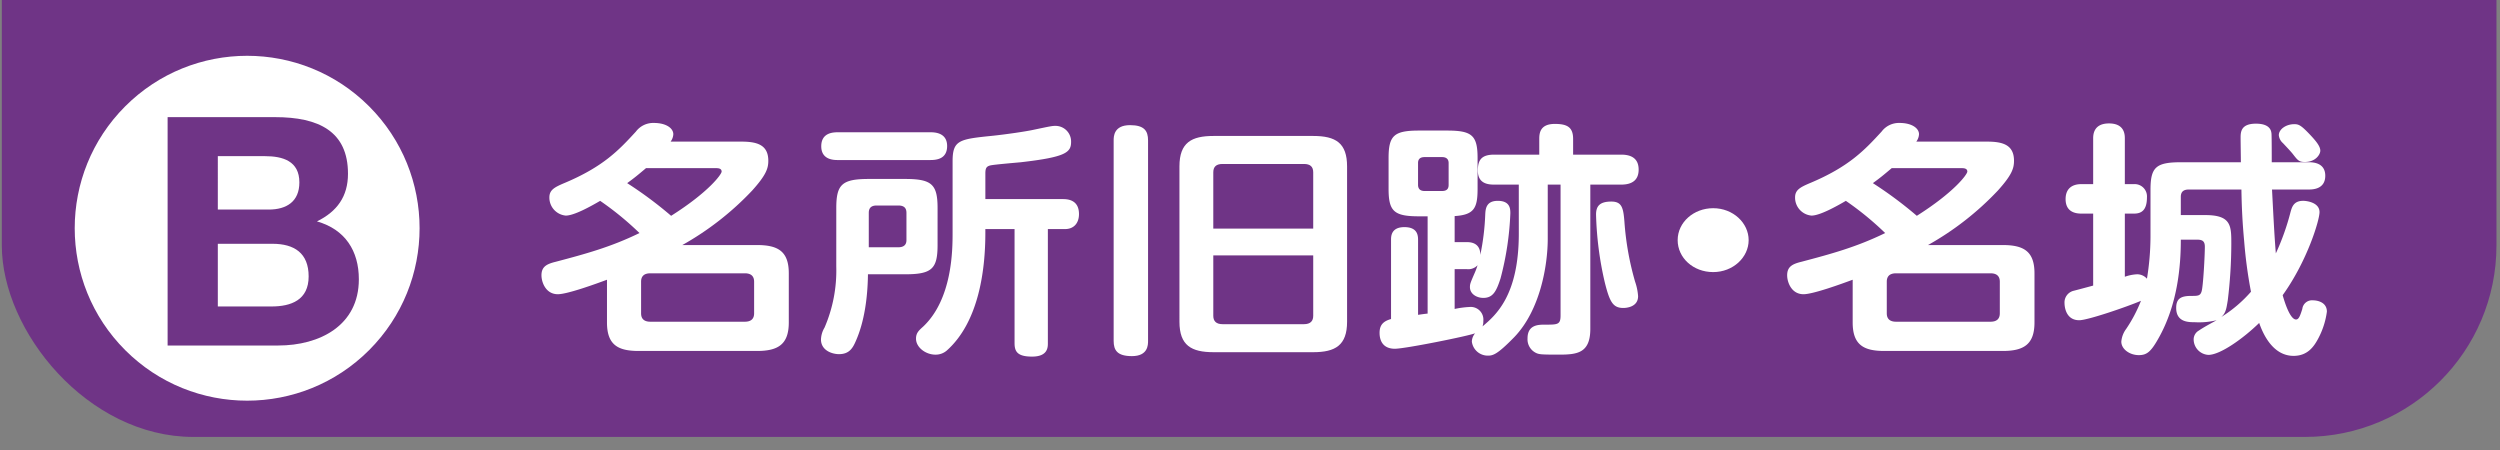 <svg xmlns="http://www.w3.org/2000/svg" xmlns:xlink="http://www.w3.org/1999/xlink" width="555" height="100" viewBox="0 0 555 100"><rect x="0" y="0" width="555" height="100" fill="#808080" stroke="none"/><defs><clipPath id="a"><rect width="555" height="100" transform="translate(1250 384)" fill="#fff" stroke="#707070" stroke-width="1"/></clipPath></defs><g transform="translate(-1250 -384)" clip-path="url(#a)"><rect width="553.812" height="185.178" rx="42.52" transform="translate(1250.403 295.822)" fill="#6f3486"/><g transform="translate(0 12)"><path d="M1414.505,403.437c3.394,0,6.061.6,6.061,4.255,0,1.691-.485,3.164-3.576,6.6a64.943,64.943,0,0,1-15.515,12.109h16.606c4.667,0,7.031,1.419,7.031,6.274v10.91c0,4.855-2.364,6.328-7.031,6.328h-26.3c-4.545,0-7.03-1.309-7.03-6.328V434.1c-2.485.926-8.789,3.217-10.91,3.217-2.727,0-3.636-2.726-3.636-4.2,0-1.91,1.152-2.51,3.152-3,6.6-1.745,12.242-3.272,18.606-6.382a67.392,67.392,0,0,0-8.728-7.146c-2.06,1.2-5.757,3.273-7.636,3.273a4,4,0,0,1-3.637-4.037c0-1.637,1.091-2.237,3.273-3.164,8.728-3.655,12.183-7.364,15.94-11.455a4.8,4.8,0,0,1,4-1.91c2.667,0,4.3,1.146,4.3,2.51a2.965,2.965,0,0,1-.606,1.636Zm-21.091,5.892c-1.94,1.636-2.606,2.182-4.182,3.327a88.194,88.194,0,0,1,9.758,7.256c8.364-5.292,11.212-9.22,11.212-9.82,0-.763-.848-.763-1.333-.763Zm24,25.2c0-1.2-.667-1.855-2.061-1.855h-20.971c-1.454,0-2.06.709-2.06,1.855v7.037c0,1.254.727,1.855,2.06,1.855h20.971c1.394,0,2.061-.656,2.061-1.855Z" fill="#fff"/><path d="M1435.655,418.22c0-5.237,1.213-6.491,7.213-6.491h8.061c5.939,0,7.212,1.2,7.212,6.491V426.4c0,5.292-1.273,6.492-7.212,6.492h-8.243c-.061,5.127-.788,10.582-2.728,14.893-.666,1.527-1.454,2.836-3.7,2.836-1.454,0-4-.764-4-3.273a5.462,5.462,0,0,1,.788-2.618,31.967,31.967,0,0,0,2.606-13.584Zm20.849-16.856c.849,0,3.758,0,3.758,3.055,0,2.891-2.364,3.11-3.758,3.11h-20.485c-.849,0-3.7,0-3.7-3.055,0-2.946,2.485-3.11,3.7-3.11Zm-13.636,25.53h6.546c1.09,0,1.817-.437,1.817-1.582v-6.055c0-1.146-.606-1.636-1.817-1.636h-4.789c-1.151,0-1.757.49-1.757,1.636ZM1486.02,416.2c3.092,0,3.516,2.018,3.516,3.328,0,2.072-1.212,3.327-3.091,3.327h-3.819v25.311c0,.928,0,3-3.515,3-3.273,0-3.879-1.146-3.879-3V422.857h-6.484v.873c0,8.073-1.4,19.693-8.546,26.075a3.744,3.744,0,0,1-2.546.927c-2.121,0-4.3-1.582-4.3-3.546,0-1.254.606-1.8,1.576-2.672,6.485-6.11,6.545-17.02,6.545-20.784V407.8c0-4.745,1.516-4.909,9.031-5.673,3.03-.327,7.152-.927,8.91-1.309,3.878-.819,4.181-.873,4.909-.873a3.462,3.462,0,0,1,3.454,3.546c0,2.345-1.152,3.382-11.152,4.527-1.09.109-5.818.492-6.788.709-.848.219-1.09.6-1.09,1.8V416.2Z" fill="#fff"/><path d="M1504.868,447.678c0,.873,0,3.381-3.577,3.381-3.272,0-4.06-1.309-4.06-3.381V403.164c0-.818,0-3.382,3.637-3.382,3.151,0,4,1.255,4,3.382Zm44.183-4.255c0,5.236-2.606,6.764-7.515,6.764h-22.122c-4.91,0-7.577-1.473-7.577-6.764V408.947c0-5.346,2.728-6.764,7.577-6.764h22.122c5.03,0,7.515,1.582,7.515,6.764Zm-29.7-20.675h22.183V410.256c0-1.255-.667-1.855-2.061-1.855h-18.061c-1.395,0-2.061.6-2.061,1.855Zm0,5.945v13.42c0,1.2.666,1.856,2.061,1.856h18.061c1.454,0,2.061-.71,2.061-1.856v-13.42Z" fill="#fff"/><path d="M1587.171,412.983h-5.455c-1.394,0-3.636-.217-3.636-3.109,0-2.345.788-3.545,3.636-3.545h10v-3.492c0-1.363.242-3.327,3.454-3.327,2.728,0,4.061.709,4.061,3.327v3.492H1609.9c2.364,0,3.879.927,3.879,3.327,0,2.182-1.273,3.327-3.879,3.327h-6.849V445c0,5.4-2.909,5.728-6.969,5.728-3.7,0-4.243-.054-4.849-.273a3.353,3.353,0,0,1-2.121-3.327c0-3.055,2.424-3.055,3.879-3.055,2.848,0,3.454,0,3.454-2.073V412.983H1593.6v12c0,6-1.7,15.875-7.394,21.821-3.879,3.982-4.788,4.146-5.94,4.146a3.559,3.559,0,0,1-3.515-3.109,2.971,2.971,0,0,1,.727-1.856c-1.455.6-15.516,3.438-17.819,3.438-2.424,0-3.394-1.529-3.394-3.547,0-1.908,1.03-2.618,2.546-3.055V425.258c0-.764,0-2.837,2.969-2.837,2.909,0,3.031,1.854,3.031,2.837v16.636c.727-.108,1.878-.271,2.121-.271v-21.6h-1.879c-5.576,0-6.788-1.09-6.788-6.109v-6.819c0-5.018,1.212-6.11,6.788-6.11h6.182c5.516,0,6.788,1.037,6.788,6.11v6.819c0,4.309-.788,5.782-5.091,6.055v5.782h2.728c2.848,0,2.969,2.073,2.969,2.837a53.3,53.3,0,0,0,1.091-8.892c.061-1.309.182-3.109,2.788-3.109,2.788,0,2.788,1.854,2.788,2.782a65.735,65.735,0,0,1-2.182,14.456c-.909,2.781-1.636,4.309-3.818,4.309-1.394,0-2.97-.819-2.97-2.4,0-.709.121-.981,1.091-3.217a16.857,16.857,0,0,0,.606-1.637,2.818,2.818,0,0,1-2.363.873h-2.728v8.837a19.993,19.993,0,0,1,3.273-.437,2.809,2.809,0,0,1,3.091,3.11,3.016,3.016,0,0,1-.182,1.2c2.97-2.51,8.061-6.873,8.061-20.62Zm-15.576-4.8c0-.709-.364-1.309-1.455-1.309h-3.879c-1.03,0-1.454.491-1.454,1.309v4.855c0,.764.363,1.364,1.454,1.364h3.879c1.334,0,1.455-.819,1.455-1.364Zm36.122,8.564c2.364,0,2.667,1.419,2.909,4.528a63.717,63.717,0,0,0,2.364,13.256,12.364,12.364,0,0,1,.667,3.219c0,2.454-2.667,2.617-3.273,2.617-2.3,0-3.031-1.309-4.121-5.673a74.268,74.268,0,0,1-1.94-15.055C1604.323,417.838,1605.05,416.747,1607.717,416.747Z" fill="#fff"/><path d="M1638.2,425.312c0,3.819-3.454,7.091-7.879,7.091s-7.879-3.163-7.879-7.091c0-3.983,3.576-7.092,7.879-7.092C1634.748,418.22,1638.2,421.494,1638.2,425.312Z" fill="#fff"/><path d="M1691.05,403.437c3.394,0,6.06.6,6.06,4.255,0,1.691-.484,3.164-3.575,6.6a64.945,64.945,0,0,1-15.516,12.109h16.607c4.667,0,7.03,1.419,7.03,6.274v10.91c0,4.855-2.363,6.328-7.03,6.328h-26.3c-4.546,0-7.031-1.309-7.031-6.328V434.1c-2.484.926-8.788,3.217-10.909,3.217-2.728,0-3.637-2.726-3.637-4.2,0-1.91,1.152-2.51,3.152-3,6.606-1.745,12.243-3.272,18.607-6.382a67.461,67.461,0,0,0-8.728-7.146c-2.06,1.2-5.757,3.273-7.636,3.273a4,4,0,0,1-3.637-4.037c0-1.637,1.091-2.237,3.273-3.164,8.728-3.655,12.182-7.364,15.94-11.455a4.8,4.8,0,0,1,4-1.91c2.667,0,4.3,1.146,4.3,2.51a2.958,2.958,0,0,1-.606,1.636Zm-21.092,5.892c-1.939,1.636-2.606,2.182-4.182,3.327a88.1,88.1,0,0,1,9.758,7.256c8.364-5.292,11.213-9.22,11.213-9.82,0-.763-.849-.763-1.334-.763Zm24,25.2c0-1.2-.667-1.855-2.061-1.855h-20.97c-1.454,0-2.061.709-2.061,1.855v7.037c0,1.254.728,1.855,2.061,1.855h20.97c1.394,0,2.061-.656,2.061-1.855Z" fill="#fff"/><path d="M1727.413,414.129c0-5.019,1.212-6.11,6.788-6.11h13.273c0-.872-.061-4.636-.061-5.4,0-1.309.061-3.164,3.4-3.164,3.151,0,3.393,1.582,3.454,2.182.06.327.06,5.51.06,6.382h8.183c.788,0,3.7,0,3.7,3,0,3.055-2.909,3.055-3.7,3.055h-8.122c.243,4.527.485,9.764.848,14.183a53.456,53.456,0,0,0,3.274-9.22c.3-1.036.666-2.454,2.787-2.454.849,0,3.637.382,3.637,2.509,0,1.8-2.728,10.856-8.182,18.438.424,1.527,1.636,5.4,2.97,5.4.667,0,.969-1.038,1.393-2.346a2.169,2.169,0,0,1,2.365-1.909c1.03,0,3.09.436,3.09,2.508a17.612,17.612,0,0,1-1.939,6c-.909,1.691-2.3,3.819-5.455,3.819-4.606,0-6.788-4.855-7.637-7.31-3.575,3.491-8.667,7.092-11.272,7.092a3.457,3.457,0,0,1-3.274-3.383,2.257,2.257,0,0,1,1.153-2.017c1.09-.764,2.969-1.746,3.939-2.291a16.473,16.473,0,0,1-4.909.435c-1.334,0-4.062,0-4.062-3.164,0-2.072,1.031-2.672,3.334-2.672,1.454,0,2,0,2.3-.982.364-1.091.728-8.073.728-9.928,0-1.364-.667-1.582-1.819-1.582h-3.515c0,5.782-.666,14.4-5.031,22.038-1.635,2.892-2.545,3.6-4.3,3.6-2,0-3.879-1.31-3.879-3a5.53,5.53,0,0,1,1.091-2.838,31.938,31.938,0,0,0,3.272-6.219c-3.212,1.364-11.818,4.311-13.7,4.311-3.273,0-3.273-3.6-3.273-3.819a2.659,2.659,0,0,1,2.061-2.728c.242-.055,2.909-.764,4.3-1.145V419.42h-2.606c-2.97,0-3.516-1.8-3.516-3.218,0-2.127,1.212-3.328,3.516-3.328h2.606V402.783c0-.764,0-3.383,3.515-3.383s3.516,2.564,3.516,3.383v10.091h2.06a2.734,2.734,0,0,1,2.849,2.946c0,2.837-1.213,3.6-2.849,3.6h-2.06v14.019a9.515,9.515,0,0,1,2.666-.545,2.883,2.883,0,0,1,2.243.983,59.108,59.108,0,0,0,.788-9.274Zm8.484-.054c-1.151,0-1.757.49-1.757,1.636v4.037h5.455c5.757,0,5.757,2.4,5.757,6.383a105.157,105.157,0,0,1-.788,12.546c-.3,1.8-.423,2.837-1.454,3.71a29.522,29.522,0,0,0,6.607-5.62,103.141,103.141,0,0,1-1.516-11.292c-.363-3.873-.546-7.473-.606-11.4Zm27.092-12c1.274,1.363,2.121,2.454,2.121,3.381,0,.819-1.03,2.51-3.454,2.51-1.272,0-1.576-.382-2.667-1.8-.484-.6-1.212-1.364-2.181-2.4a2.667,2.667,0,0,1-.91-1.746c0-1.309,1.577-2.455,3.454-2.455C1760.384,399.564,1760.929,399.892,1762.989,402.074Z" fill="#fff"/></g><circle cx="38.281" cy="38.281" r="38.281" transform="translate(1250.731 434.668) rotate(-45)" fill="#fff"/><g transform="translate(0 12)"><path d="M1287.21,398.005h23.855c9.656,0,16.188,3.124,16.188,12.567,0,5.041-2.414,8.378-6.887,10.578,6.248,1.776,9.3,6.533,9.3,12.852,0,10.295-8.733,14.7-17.892,14.7H1287.21Zm11.146,20.518h11.289c3.976,0,6.816-1.775,6.816-6.034,0-4.757-3.692-5.823-7.668-5.823h-10.437Zm0,21.513h11.928c4.331,0,8.236-1.42,8.236-6.674,0-5.182-3.2-7.241-8.023-7.241h-12.141Z" fill="#6f3486"/></g></g></svg>